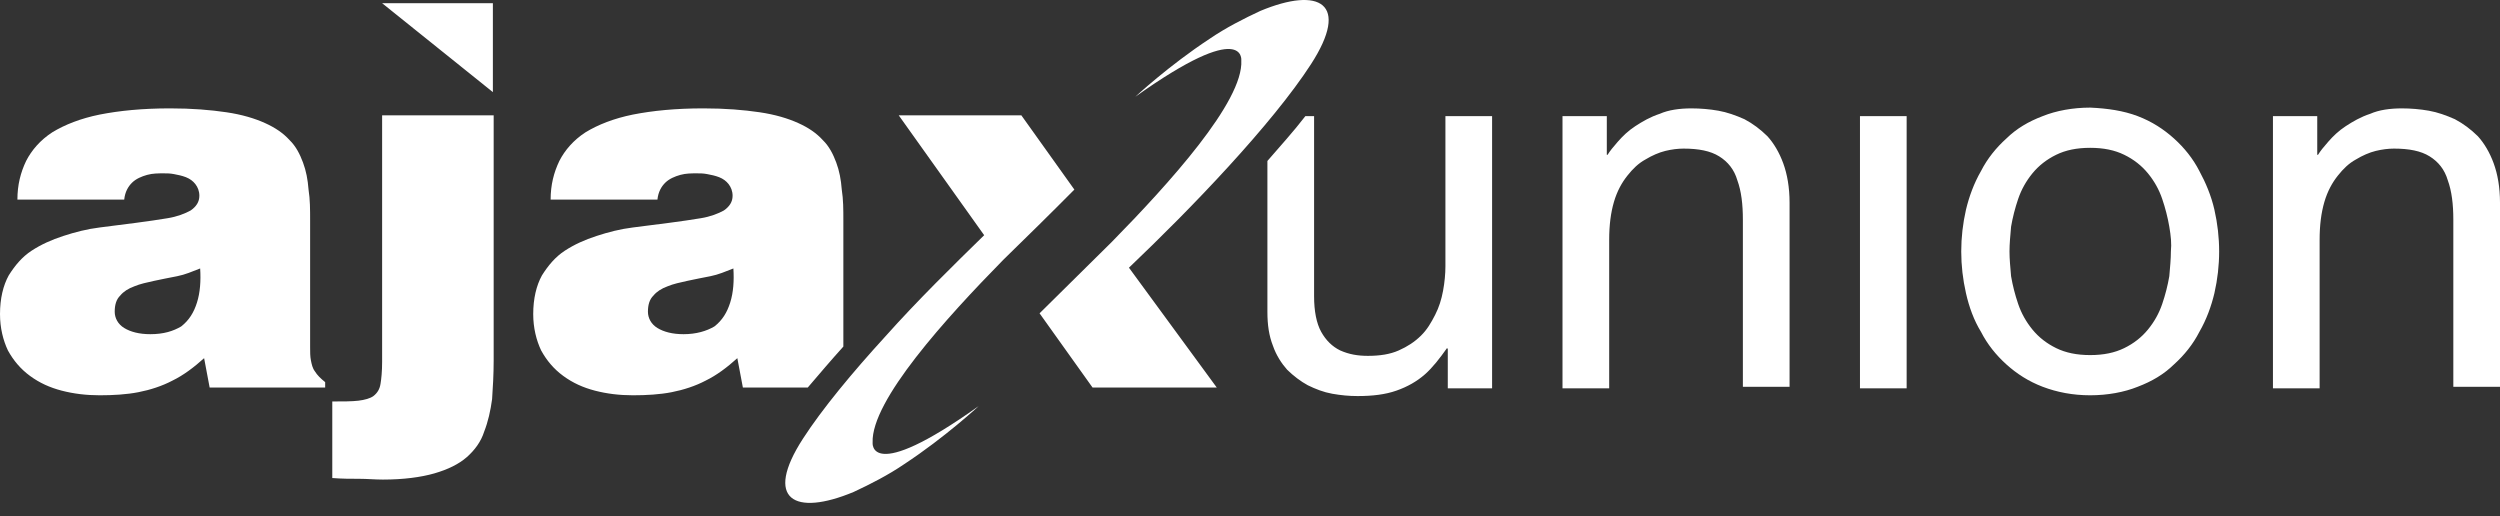 <?xml version="1.0" encoding="UTF-8"?>
<svg xmlns="http://www.w3.org/2000/svg" width="184" height="38" viewBox="0 0 184 38" fill="none">
  <rect x="0" y="0" width="184" height="38" fill="#333333" stroke="none"/>
  <path d="M144.347 18.507C144.347 19.531 144.463 20.556 144.696 21.58C144.929 22.605 145.279 23.572 145.803 24.426C146.268 25.337 146.909 26.134 147.666 26.817C148.423 27.5 149.296 28.069 150.344 28.467C151.393 28.866 152.557 29.093 153.838 29.093C155.119 29.093 156.342 28.866 157.332 28.467C158.38 28.069 159.253 27.557 160.01 26.817C160.767 26.134 161.408 25.337 161.873 24.426C162.398 23.515 162.747 22.548 162.98 21.58C163.213 20.556 163.329 19.531 163.329 18.507C163.329 17.482 163.213 16.458 162.98 15.433C162.747 14.409 162.339 13.441 161.873 12.587C161.408 11.677 160.767 10.88 160.01 10.197C159.253 9.514 158.38 8.944 157.332 8.546C156.284 8.148 155.119 7.977 153.838 7.92C152.557 7.92 151.334 8.148 150.344 8.546C149.296 8.944 148.423 9.457 147.666 10.197C146.909 10.88 146.268 11.677 145.803 12.587C145.279 13.498 144.929 14.465 144.696 15.433C144.463 16.458 144.347 17.482 144.347 18.507ZM147.899 18.507C147.899 17.937 147.957 17.368 148.015 16.685C148.132 16.002 148.306 15.319 148.539 14.636C148.772 13.953 149.122 13.327 149.587 12.758C150.053 12.189 150.636 11.733 151.334 11.392C152.033 11.05 152.848 10.88 153.838 10.88C154.828 10.88 155.643 11.05 156.342 11.392C157.041 11.733 157.623 12.189 158.089 12.758C158.555 13.327 158.904 13.953 159.137 14.636C159.37 15.319 159.544 16.002 159.661 16.685C159.777 17.368 159.836 17.937 159.777 18.507C159.777 19.076 159.719 19.645 159.661 20.328C159.544 21.011 159.37 21.694 159.137 22.377C158.904 23.06 158.555 23.686 158.089 24.255C157.623 24.825 157.041 25.28 156.342 25.621C155.643 25.963 154.828 26.134 153.838 26.134C152.848 26.134 152.033 25.963 151.334 25.621C150.636 25.28 150.053 24.825 149.587 24.255C149.122 23.686 148.772 23.06 148.539 22.377C148.306 21.694 148.132 21.011 148.015 20.328C147.957 19.645 147.899 19.076 147.899 18.507ZM140.329 8.546H136.894V28.581H140.329V8.546ZM131.712 14.921C131.712 13.782 131.537 12.815 131.246 12.018C130.955 11.221 130.547 10.538 130.081 10.026C129.557 9.514 129.033 9.115 128.393 8.774C127.752 8.489 127.112 8.261 126.471 8.148C125.831 8.034 125.132 7.977 124.491 7.977C123.618 7.977 122.803 8.091 122.162 8.375C121.463 8.603 120.881 8.944 120.357 9.286C119.833 9.627 119.426 10.026 119.076 10.424C118.727 10.823 118.494 11.107 118.319 11.392H118.261V8.546H115V28.581H118.436V17.653C118.436 16.571 118.552 15.661 118.785 14.864C119.018 14.067 119.367 13.441 119.775 12.929C120.182 12.416 120.59 12.018 121.114 11.733C121.58 11.449 122.104 11.221 122.57 11.107C123.036 10.993 123.501 10.937 123.909 10.937C125.015 10.937 125.889 11.107 126.529 11.506C127.17 11.904 127.636 12.473 127.869 13.27C128.16 14.067 128.276 15.035 128.276 16.173V28.467H131.712V14.921ZM109.818 28.524V8.546H106.383V19.588C106.383 20.157 106.324 20.783 106.208 21.409C106.091 22.035 105.917 22.605 105.626 23.174C105.334 23.743 105.043 24.255 104.577 24.711C104.112 25.166 103.588 25.508 102.947 25.792C102.307 26.077 101.55 26.191 100.676 26.191C99.919 26.191 99.279 26.077 98.638 25.792C98.056 25.508 97.59 25.052 97.241 24.426C96.891 23.8 96.717 22.889 96.717 21.808V8.546H96.076C95.203 9.684 94.213 10.766 93.281 11.847V22.946C93.281 23.914 93.398 24.711 93.689 25.451C93.922 26.134 94.329 26.76 94.737 27.215C95.203 27.67 95.727 28.069 96.251 28.353C96.833 28.638 97.415 28.866 98.056 28.98C98.697 29.093 99.279 29.15 99.919 29.15C101.026 29.15 101.957 29.037 102.772 28.752C103.588 28.467 104.286 28.069 104.869 27.557C105.451 27.044 105.975 26.361 106.499 25.621L106.557 25.678V28.581H109.818V28.524ZM89.555 28.524H80.413L76.512 23.06L81.81 17.824C86.003 13.555 91.534 7.465 91.36 4.448C91.36 4.448 91.709 1.317 83.557 7.123C83.557 7.123 86.003 4.846 89.031 2.854C90.195 2.057 91.534 1.374 92.757 0.805C97.124 -1.016 99.395 0.236 96.484 4.732C95.086 6.895 92.874 9.57 90.428 12.246C87.983 14.921 85.421 17.482 83.091 19.702L89.555 28.524ZM184 14.921C184 13.782 183.825 12.815 183.534 12.018C183.243 11.221 182.835 10.538 182.37 10.026C181.846 9.514 181.322 9.115 180.681 8.774C180.041 8.489 179.4 8.261 178.76 8.148C178.119 8.034 177.42 7.977 176.78 7.977C175.906 7.977 175.091 8.091 174.451 8.375C173.752 8.603 173.17 8.944 172.646 9.286C172.122 9.627 171.714 10.026 171.365 10.424C171.015 10.823 170.782 11.107 170.608 11.392H170.549V8.546H167.289V28.581H170.724V17.653C170.724 16.571 170.841 15.661 171.073 14.864C171.306 14.067 171.656 13.441 172.063 12.929C172.471 12.416 172.879 12.018 173.403 11.733C173.868 11.449 174.392 11.221 174.858 11.107C175.324 10.993 175.79 10.937 176.198 10.937C177.304 10.937 178.177 11.107 178.818 11.506C179.458 11.904 179.924 12.473 180.157 13.27C180.448 14.067 180.565 15.035 180.565 16.173V28.467H184V14.921Z" fill="white"></path>
  <path d="M23.932 28.524V28.125C23.582 27.841 23.349 27.613 23.175 27.329C23 27.101 22.942 26.816 22.884 26.532C22.825 26.247 22.825 25.906 22.825 25.564V16.23C22.825 15.433 22.825 14.693 22.709 13.953C22.651 13.213 22.534 12.587 22.301 11.961C22.068 11.335 21.777 10.765 21.311 10.31C20.846 9.798 20.263 9.399 19.506 9.058C18.749 8.716 17.818 8.432 16.653 8.261C15.489 8.09 14.149 7.976 12.519 7.976C10.481 7.976 8.792 8.147 7.337 8.432C5.939 8.716 4.775 9.172 3.843 9.741C2.97 10.31 2.329 11.05 1.922 11.847C1.514 12.701 1.281 13.611 1.281 14.693H9.142C9.2 14.124 9.433 13.725 9.724 13.441C10.015 13.156 10.423 12.985 10.83 12.871C11.238 12.758 11.646 12.758 12.053 12.758C12.286 12.758 12.519 12.758 12.81 12.815C13.101 12.871 13.392 12.928 13.684 13.042C13.975 13.156 14.208 13.327 14.382 13.554C14.557 13.782 14.673 14.067 14.673 14.408C14.673 14.864 14.441 15.205 14.033 15.49C13.625 15.717 13.043 15.945 12.344 16.059C11.646 16.173 10.889 16.287 10.015 16.4C9.142 16.514 8.268 16.628 7.337 16.742C6.405 16.856 5.532 17.083 4.658 17.368C3.785 17.652 3.028 17.994 2.329 18.449C1.63 18.905 1.106 19.531 0.641 20.271C0.233 21.011 0 21.978 0 23.117C0 24.141 0.233 25.052 0.582 25.792C0.99 26.532 1.514 27.158 2.213 27.67C2.911 28.182 3.668 28.524 4.542 28.752C5.415 28.979 6.347 29.093 7.337 29.093C8.327 29.093 9.316 29.036 10.19 28.865C11.063 28.695 11.937 28.41 12.694 28.012C13.509 27.613 14.266 27.044 15.023 26.361L15.43 28.524H23.932ZM11.063 24.596C10.248 24.596 9.608 24.426 9.142 24.141C8.676 23.857 8.443 23.401 8.443 22.946C8.443 22.434 8.559 22.035 8.851 21.751C9.084 21.466 9.433 21.238 9.899 21.068C10.306 20.897 10.83 20.783 11.354 20.669C11.878 20.555 12.461 20.442 13.043 20.328C13.625 20.214 14.149 19.986 14.732 19.759C14.79 20.669 14.732 21.523 14.499 22.263C14.266 23.003 13.916 23.572 13.334 24.027C12.752 24.369 12.053 24.596 11.063 24.596ZM28.124 8.489V26.646C28.124 27.329 28.066 27.898 28.008 28.239C27.949 28.638 27.775 28.922 27.483 29.15C27.251 29.321 26.843 29.435 26.377 29.491C25.911 29.548 25.213 29.548 24.456 29.548V35.183C25.154 35.24 25.853 35.24 26.435 35.24C27.018 35.24 27.6 35.297 28.182 35.297C29.696 35.297 30.977 35.126 31.967 34.842C32.957 34.557 33.772 34.159 34.354 33.647C34.937 33.134 35.402 32.508 35.635 31.768C35.926 31.028 36.101 30.231 36.218 29.378C36.276 28.524 36.334 27.556 36.334 26.532V8.489H28.124ZM36.276 6.781V0.236H28.124L36.276 6.781ZM62.071 25.507V16.23C62.071 15.433 62.071 14.693 61.954 13.953C61.896 13.213 61.78 12.587 61.547 11.961C61.314 11.335 61.023 10.765 60.557 10.31C60.091 9.798 59.509 9.399 58.752 9.058C57.995 8.716 57.063 8.432 55.899 8.261C54.734 8.09 53.395 7.976 51.764 7.976C49.726 7.976 48.038 8.147 46.582 8.432C45.185 8.716 44.02 9.172 43.089 9.741C42.215 10.31 41.575 11.05 41.167 11.847C40.759 12.701 40.526 13.611 40.526 14.693H48.387C48.445 14.124 48.678 13.725 48.969 13.441C49.261 13.156 49.668 12.985 50.076 12.871C50.483 12.758 50.891 12.758 51.299 12.758C51.532 12.758 51.764 12.758 52.056 12.815C52.347 12.871 52.638 12.928 52.929 13.042C53.22 13.156 53.453 13.327 53.628 13.554C53.802 13.782 53.919 14.067 53.919 14.408C53.919 14.864 53.686 15.205 53.278 15.49C52.871 15.717 52.288 15.945 51.59 16.059C50.891 16.173 50.134 16.287 49.261 16.4C48.387 16.514 47.514 16.628 46.582 16.742C45.651 16.856 44.777 17.083 43.904 17.368C43.03 17.652 42.273 17.994 41.575 18.449C40.876 18.905 40.352 19.531 39.886 20.271C39.478 21.011 39.245 21.978 39.245 23.117C39.245 24.141 39.478 25.052 39.828 25.792C40.235 26.532 40.759 27.158 41.458 27.67C42.157 28.182 42.914 28.524 43.787 28.752C44.661 28.979 45.592 29.093 46.582 29.093C47.572 29.093 48.562 29.036 49.435 28.865C50.309 28.695 51.182 28.41 51.939 28.012C52.754 27.613 53.511 27.044 54.268 26.361L54.676 28.524H59.45C60.324 27.499 61.197 26.475 62.071 25.507ZM73.833 19.132C69.64 23.401 64.109 29.491 64.225 32.565C64.225 32.565 63.876 35.696 72.028 29.89C72.028 29.89 69.582 32.167 66.554 34.159C65.39 34.956 64.05 35.639 62.828 36.208C58.461 38.029 56.19 36.777 59.101 32.281C60.499 30.118 62.711 27.442 65.157 24.767C67.544 22.092 70.164 19.531 72.435 17.311L66.147 8.489H75.172L79.073 13.953C77.326 15.717 75.579 17.425 73.833 19.132ZM50.309 24.596C49.493 24.596 48.853 24.426 48.387 24.141C47.921 23.857 47.688 23.401 47.688 22.946C47.688 22.434 47.805 22.035 48.096 21.751C48.329 21.466 48.678 21.238 49.144 21.068C49.552 20.897 50.076 20.783 50.6 20.669C51.124 20.555 51.706 20.442 52.288 20.328C52.871 20.214 53.395 19.986 53.977 19.759C54.035 20.669 53.977 21.523 53.744 22.263C53.511 23.003 53.162 23.572 52.58 24.027C51.997 24.369 51.24 24.596 50.309 24.596Z" fill="white"></path>
</svg>
